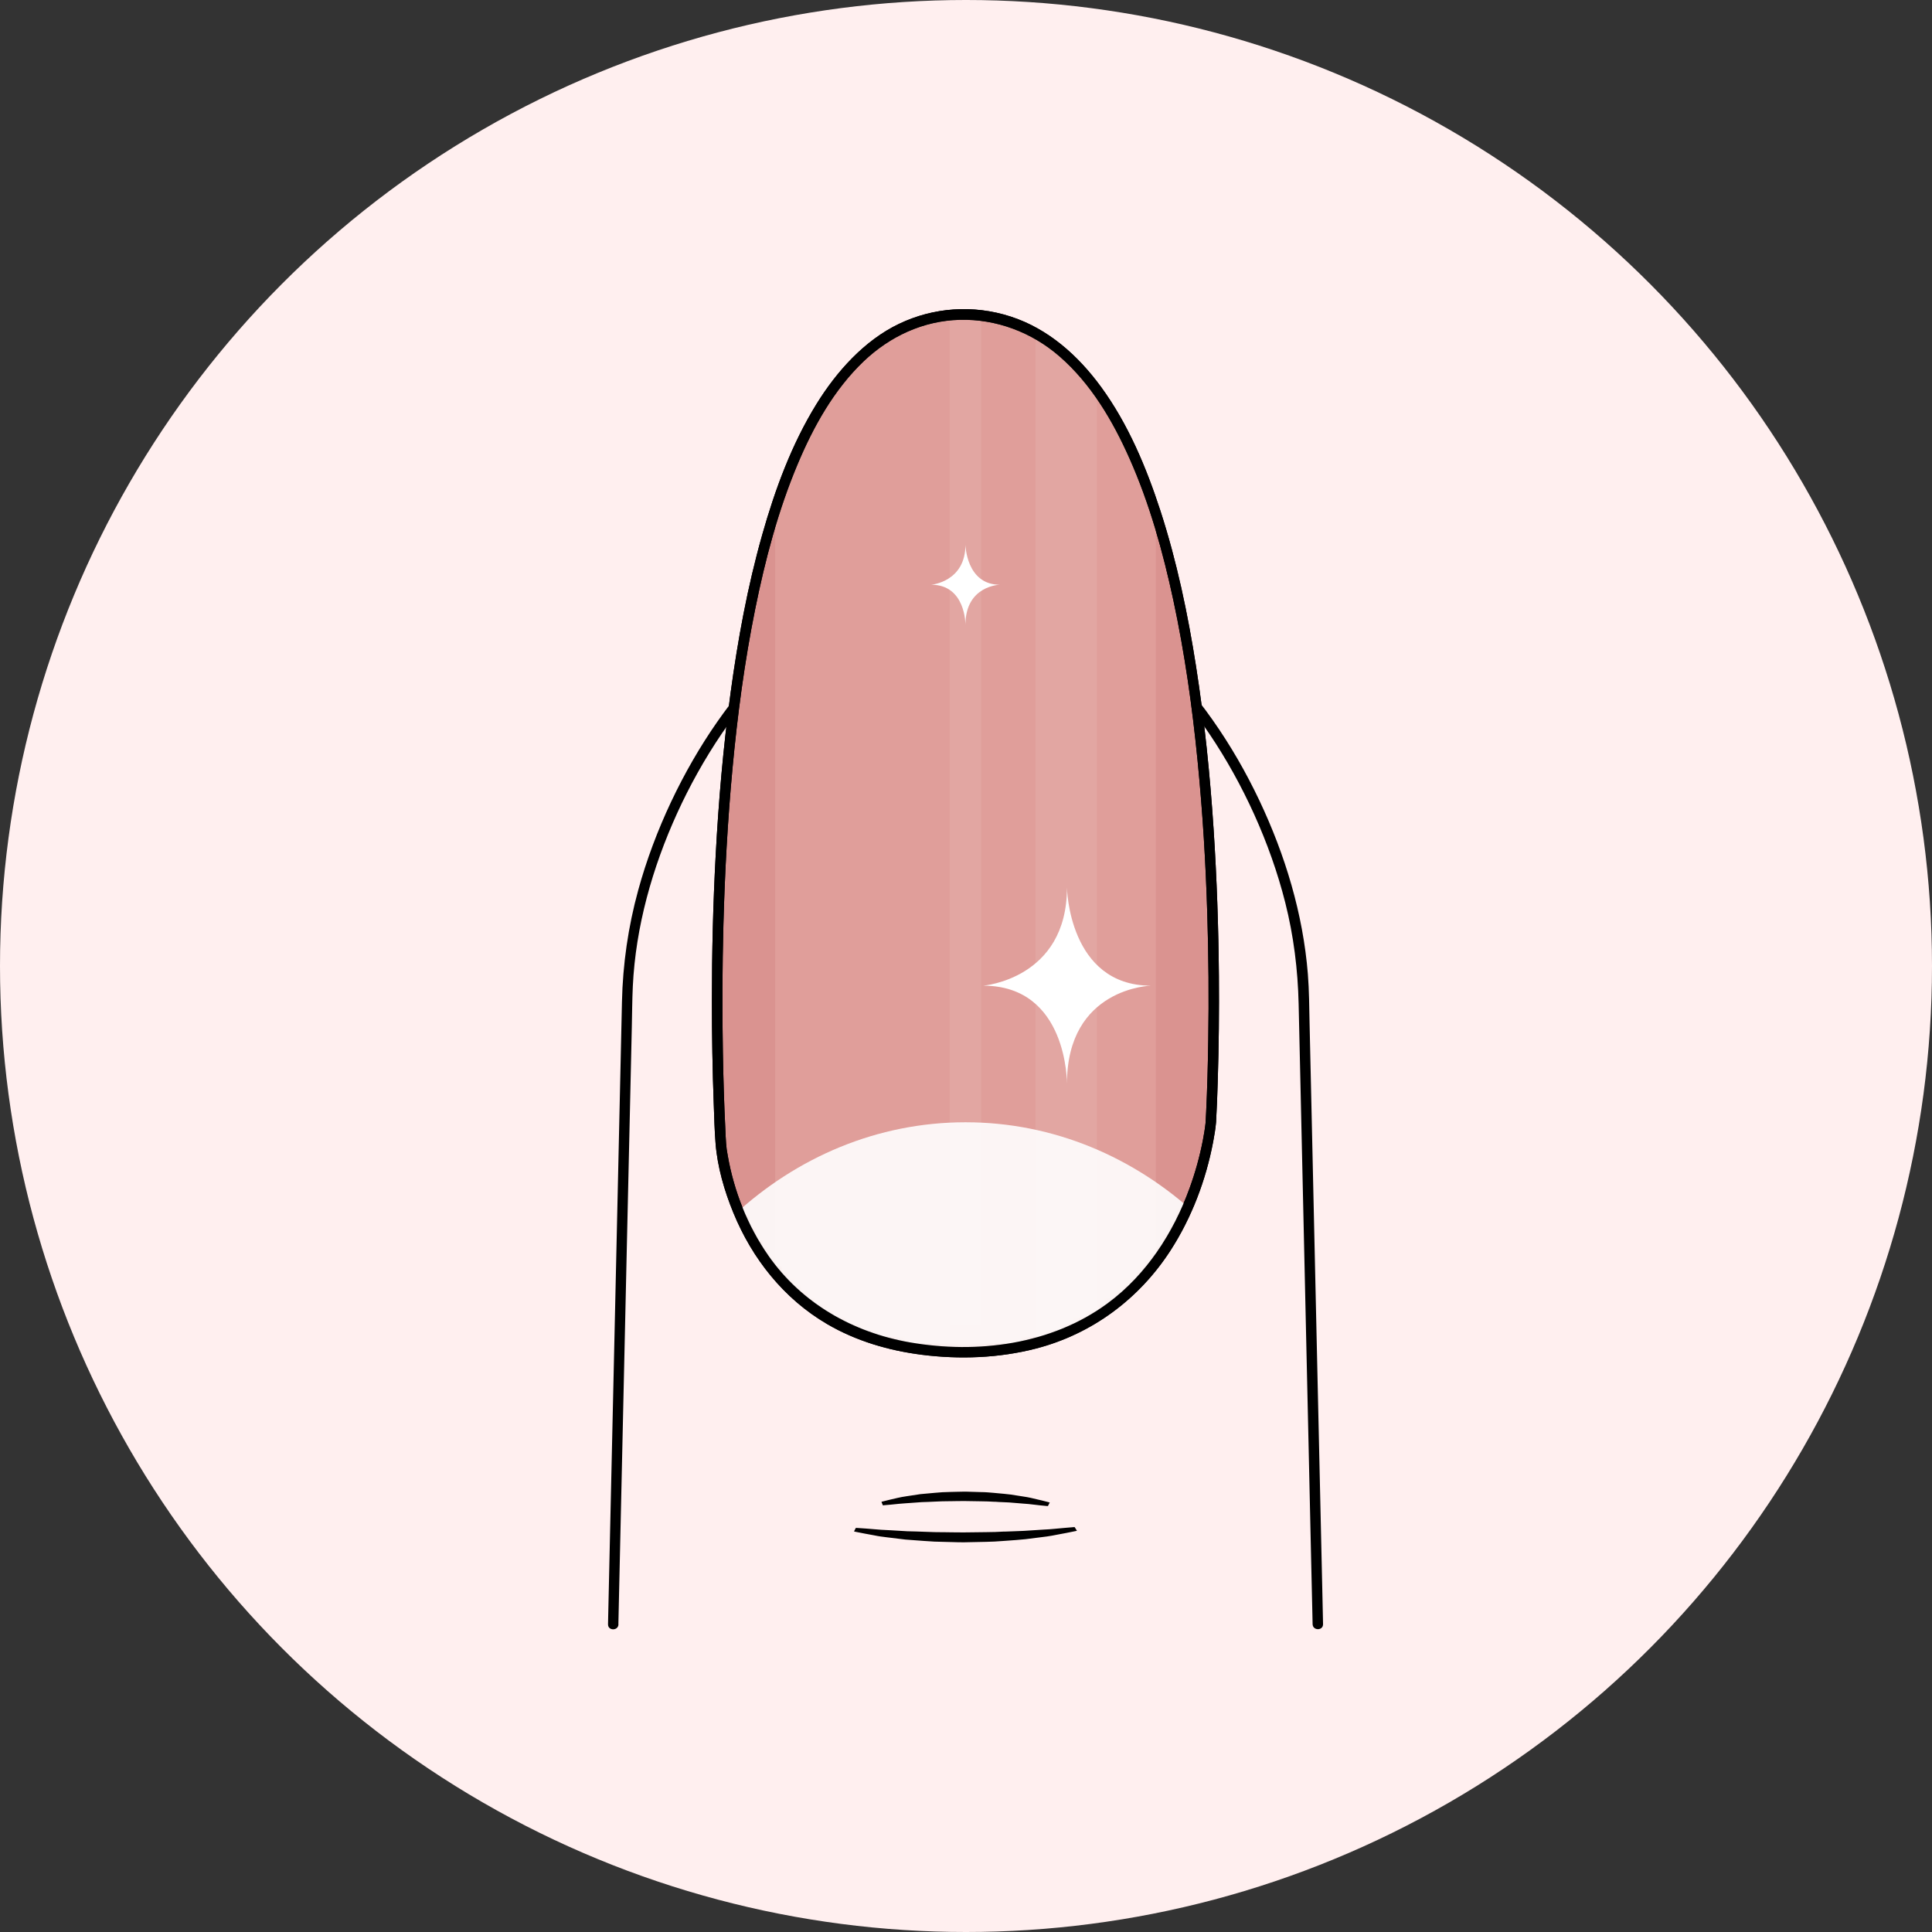 <svg width="300" height="300" viewBox="0 0 300 300" fill="none" xmlns="http://www.w3.org/2000/svg">
<rect x="0" y="0" width="300" height="300" fill="#333333" stroke="none"/>
<circle cx="150" cy="150" r="150" fill="#FFEFEF"></circle>
<path d="M96.022 252.201C96.065 250.369 96.101 248.538 96.144 246.714C96.253 241.998 96.354 237.289 96.462 232.574C96.606 226.149 96.75 219.717 96.894 213.292C97.053 206.313 97.212 199.34 97.363 192.36L97.796 173.288C97.897 168.716 98.005 164.145 98.106 159.566C98.156 157.424 98.163 155.283 98.264 153.141C98.704 143.897 101.3 134.733 105.122 126.332C108.943 117.932 114.438 109.488 121.281 102.811C127.525 96.711 135.205 91.779 143.879 90.135C152.553 88.491 160.838 90.531 168.172 94.8C176.161 99.451 182.701 106.395 187.835 114.016C192.969 121.638 197.23 130.86 199.574 140.162C200.879 145.332 201.528 150.56 201.651 155.874L201.874 165.717C202.004 171.348 202.126 176.987 202.256 182.618C202.408 189.468 202.566 196.319 202.718 203.169C202.869 210.019 203.028 216.847 203.179 223.683C203.309 229.372 203.432 235.054 203.561 240.743C203.641 244.111 203.713 247.478 203.792 250.845C203.799 251.292 203.814 251.747 203.821 252.194C203.843 253.239 205.465 253.239 205.443 252.194C205.4 250.333 205.357 248.473 205.321 246.613C205.213 241.803 205.104 237.001 204.996 232.191C204.852 225.68 204.701 219.169 204.556 212.658C204.398 205.599 204.239 198.532 204.081 191.473C203.936 185.12 203.792 178.768 203.655 172.415C203.554 167.938 203.453 163.46 203.352 158.989C203.295 156.408 203.287 153.819 203.085 151.252C202.336 141.9 199.559 132.742 195.55 124.284C191.433 115.603 185.874 107.447 178.858 100.85C172.491 94.858 164.682 90.034 155.971 88.491C147.261 86.948 138.904 88.866 131.433 93.07C123.329 97.627 116.666 104.506 111.373 112.084C106.081 119.662 101.646 128.921 99.101 138.23C97.543 143.904 96.707 149.695 96.577 155.571C96.505 158.722 96.433 161.866 96.368 165.017C96.246 170.613 96.116 176.208 95.993 181.804C95.842 188.661 95.683 195.511 95.532 202.368C95.38 209.226 95.222 216.256 95.063 223.2C94.933 228.968 94.803 234.744 94.674 240.513C94.594 243.952 94.522 247.391 94.443 250.838C94.436 251.3 94.421 251.754 94.414 252.215C94.392 253.261 96.015 253.261 96.036 252.215L96.022 252.201Z" fill="black"></path>
<path d="M188.03 174.24C188.03 174.24 184.98 209.933 149.633 209.933C114.287 209.933 111.943 177.528 111.943 177.528C111.943 177.528 103.723 48.84 149.633 48.84C195.543 48.84 188.03 174.24 188.03 174.24Z" fill="#DA9390"></path>
<path d="M187.215 174.24C187.193 174.507 187.157 174.766 187.121 175.026C187.157 174.73 187.099 175.185 187.085 175.271C187.056 175.459 187.027 175.646 186.998 175.826C186.926 176.252 186.854 176.67 186.775 177.088C186.285 179.612 185.592 182.092 184.713 184.508C182.189 191.466 177.971 197.977 171.95 202.405C163.254 208.801 151.731 210.264 141.283 208.44C132.45 206.904 124.475 202.369 119.305 194.956C116.103 190.356 113.976 184.991 113.01 179.475C112.844 178.545 112.808 178.357 112.743 177.478C112.693 176.793 112.664 176.108 112.635 175.423C112.433 171.385 112.318 167.339 112.246 163.301C112.13 156.718 112.159 150.135 112.332 143.552C112.549 135.476 112.988 127.407 113.738 119.367C114.51 111.046 115.613 102.739 117.272 94.548C118.815 86.919 120.819 79.319 123.833 72.137C126.285 66.29 129.486 60.514 134.116 56.101C138.19 52.222 143.367 49.806 149.027 49.662C154.688 49.518 160.189 51.58 164.516 55.337C169.404 59.584 172.779 65.323 175.382 71.178C178.511 78.216 180.588 85.715 182.203 93.236C183.963 101.449 185.138 109.777 185.96 118.134C186.782 126.491 187.222 134.026 187.467 141.987C187.669 148.476 187.719 154.973 187.618 161.463C187.561 165.22 187.467 168.983 187.287 172.733C187.265 173.238 187.236 173.742 187.207 174.24C187.143 175.286 188.765 175.278 188.83 174.24C188.952 172.142 189.025 170.036 189.089 167.931C189.263 162.458 189.313 156.985 189.27 151.519C189.205 143.927 188.945 136.341 188.448 128.77C187.892 120.312 187.034 111.861 185.722 103.482C184.446 95.32 182.744 87.193 180.192 79.326C177.992 72.563 175.173 65.828 170.955 60.06C167.393 55.192 162.742 51.032 156.923 49.15C151.104 47.268 144.946 47.729 139.596 50.289C134.245 52.849 129.919 57.658 126.768 62.764C122.917 69.008 120.343 76.017 118.353 83.054C116.082 91.073 114.575 99.293 113.45 107.549C112.311 115.949 111.575 124.393 111.128 132.858C110.724 140.364 110.544 147.878 110.544 155.391C110.544 160.756 110.631 166.128 110.832 171.493C110.905 173.512 110.955 175.531 111.114 177.542C111.402 181.206 112.476 184.897 113.861 188.279C116.781 195.439 121.72 201.676 128.448 205.606C132.94 208.231 137.98 209.709 143.122 210.365C148.998 211.108 155.127 210.892 160.881 209.399C169.577 207.142 176.896 201.691 181.756 194.17C185.044 189.08 187.258 183.232 188.383 177.276C188.57 176.273 188.743 175.264 188.83 174.247C188.916 173.231 187.294 173.216 187.207 174.247L187.215 174.24Z" fill="black"></path>
<mask id="mask0_260_110" style="mask-type:luminance" maskUnits="userSpaceOnUse" x="111" y="48" width="78" height="162">
<path d="M188.03 174.24C188.03 174.24 184.98 209.933 149.633 209.933C114.286 209.933 111.943 177.528 111.943 177.528C111.943 177.528 103.723 48.84 149.633 48.84C195.543 48.84 188.03 174.24 188.03 174.24Z" fill="white"></path>
</mask>
<g mask="url(#mask0_260_110)">
<g style="mix-blend-mode:screen" opacity="0.15">
<path d="M152.928 215.561C153.13 215.547 153.325 215.532 153.527 215.511C153.758 215.496 153.981 215.482 154.205 215.453C154.572 215.417 154.94 215.359 155.308 215.309C155.445 215.287 155.582 215.273 155.719 215.251C155.914 215.222 156.108 215.201 156.296 215.172C156.743 215.1 157.176 215.013 157.608 214.927C157.861 214.876 158.12 214.833 158.372 214.775C158.827 214.674 159.281 214.552 159.735 214.436C159.894 214.393 160.053 214.357 160.211 214.314C160.262 214.299 160.319 214.285 160.37 214.271C160.918 214.112 161.459 213.939 161.999 213.759C162.086 213.73 162.18 213.701 162.266 213.672C162.295 213.672 162.317 213.658 162.338 213.65C162.894 213.456 163.442 213.239 163.982 213.023C164.033 213.001 164.076 212.987 164.127 212.965C164.177 212.951 164.22 212.929 164.264 212.915C164.833 212.677 165.403 212.417 165.965 212.143C166.03 212.115 166.088 212.086 166.153 212.057C166.751 211.761 167.335 211.451 167.919 211.112C167.948 211.098 167.977 211.083 168.006 211.062C168.597 210.723 169.188 210.355 169.765 209.973C169.773 209.973 169.78 209.966 169.787 209.959C173.349 207.608 176.608 204.486 179.485 200.534V61.456C172.534 43.876 162.742 31.265 149.907 31.957C137 32.649 127.266 45.131 120.365 62.119V200.592C120.365 200.592 120.387 200.621 120.394 200.635C120.863 201.27 121.339 201.89 121.829 202.488C121.829 202.488 121.836 202.496 121.843 202.503C121.843 202.503 121.851 202.51 121.858 202.517C122.355 203.116 122.853 203.7 123.372 204.255C123.372 204.255 123.379 204.262 123.386 204.269C123.898 204.825 124.418 205.358 124.951 205.877C124.966 205.885 124.973 205.899 124.987 205.913C125.514 206.425 126.054 206.916 126.602 207.384C126.602 207.384 126.617 207.392 126.617 207.399C126.631 207.413 126.646 207.42 126.66 207.435C127.194 207.889 127.735 208.322 128.283 208.733C128.326 208.769 128.369 208.798 128.412 208.827C128.946 209.223 129.479 209.598 130.027 209.966C130.049 209.98 130.071 209.995 130.092 210.009C130.114 210.023 130.136 210.038 130.157 210.045C130.705 210.406 131.253 210.745 131.816 211.069C131.859 211.091 131.902 211.112 131.946 211.134C131.967 211.148 131.989 211.156 132.01 211.17C132.558 211.48 133.106 211.776 133.669 212.05C133.77 212.1 133.878 212.143 133.986 212.194C134.505 212.446 135.024 212.684 135.558 212.908C135.673 212.958 135.796 213.001 135.919 213.052C136.445 213.268 136.971 213.47 137.498 213.658C137.642 213.708 137.786 213.751 137.93 213.802C138.435 213.968 138.94 214.134 139.452 214.278C139.553 214.307 139.661 214.328 139.769 214.357C139.863 214.379 139.949 214.4 140.043 214.422C140.519 214.552 141.002 214.674 141.485 214.783C141.557 214.797 141.622 214.811 141.694 214.826C141.875 214.862 142.055 214.891 142.235 214.927C142.661 215.013 143.086 215.1 143.519 215.172C143.8 215.222 144.088 215.251 144.377 215.287C144.405 215.287 144.442 215.287 144.47 215.302C144.86 215.352 145.242 215.417 145.631 215.453C145.84 215.475 146.05 215.489 146.251 215.504C146.511 215.525 146.778 215.547 147.037 215.568C147.275 215.59 147.513 215.612 147.758 215.626C148.472 215.662 149.201 215.684 149.922 215.684C150.643 215.684 151.371 215.662 152.085 215.626C152.373 215.612 152.654 215.583 152.943 215.561H152.928Z" fill="#FFDDCF"></path>
</g>
<g style="mix-blend-mode:screen" opacity="0.9">
<path d="M149.929 174.266C136.243 174.266 123.704 179.688 113.948 188.709C121.548 207.73 134.815 215.691 149.929 215.691C165.042 215.691 178.31 207.737 185.91 188.709C176.154 179.688 163.615 174.266 149.929 174.266Z" fill="white"></path>
</g>
<g opacity="0.15">
<g style="mix-blend-mode:screen" opacity="0.5">
<path d="M152.373 32.001C151.566 31.936 150.751 31.907 149.922 31.95C149.093 31.994 148.278 32.109 147.47 32.246V205.755H152.373V32.001Z" fill="white"></path>
</g>
<g style="mix-blend-mode:screen" opacity="0.5">
<path d="M170.335 44.057C167.451 40.084 164.278 36.919 160.803 34.82V209.765H170.104C170.184 209.714 170.256 209.671 170.335 209.613V44.057Z" fill="white"></path>
</g>
</g>
</g>
<path d="M149.914 84.574C149.914 90.372 144.6 90.797 144.6 90.797C149.979 90.797 149.914 97.02 149.914 97.02C149.914 90.92 155.25 90.797 155.25 90.797C150.015 90.797 149.914 84.574 149.914 84.574Z" fill="white"></path>
<path d="M165.677 137.834C165.677 152.017 152.676 153.056 152.676 153.056C165.828 153.056 165.677 168.277 165.677 168.277C165.677 153.351 178.728 153.056 178.728 153.056C165.922 153.056 165.677 137.834 165.677 137.834Z" fill="white"></path>
<path d="M187.215 174.24C187.193 174.507 187.157 174.766 187.121 175.026C187.157 174.73 187.099 175.185 187.085 175.271C187.056 175.459 187.027 175.646 186.998 175.826C186.926 176.252 186.854 176.67 186.775 177.088C186.285 179.612 185.592 182.092 184.713 184.508C182.189 191.466 177.971 197.977 171.95 202.405C163.254 208.801 151.731 210.264 141.283 208.44C132.45 206.904 124.475 202.369 119.305 194.956C116.103 190.356 113.976 184.991 113.01 179.475C112.844 178.545 112.808 178.357 112.743 177.478C112.693 176.793 112.664 176.108 112.635 175.423C112.433 171.385 112.318 167.339 112.246 163.301C112.13 156.718 112.159 150.135 112.332 143.552C112.549 135.476 112.988 127.407 113.738 119.367C114.51 111.046 115.613 102.739 117.272 94.548C118.815 86.919 120.819 79.319 123.833 72.137C126.285 66.29 129.486 60.514 134.116 56.101C138.19 52.222 143.367 49.806 149.027 49.662C154.688 49.518 160.189 51.58 164.516 55.337C169.404 59.584 172.779 65.323 175.382 71.178C178.511 78.216 180.588 85.715 182.203 93.236C183.963 101.449 185.138 109.777 185.96 118.134C186.782 126.491 187.222 134.026 187.467 141.987C187.669 148.476 187.719 154.973 187.618 161.463C187.561 165.22 187.467 168.983 187.287 172.733C187.265 173.238 187.236 173.742 187.207 174.24C187.143 175.286 188.765 175.278 188.83 174.24C188.952 172.142 189.025 170.036 189.089 167.931C189.263 162.458 189.313 156.985 189.27 151.519C189.205 143.927 188.945 136.341 188.448 128.77C187.892 120.312 187.034 111.861 185.722 103.482C184.446 95.32 182.744 87.193 180.192 79.326C177.992 72.563 175.173 65.828 170.955 60.06C167.393 55.192 162.742 51.032 156.923 49.15C151.104 47.268 144.946 47.729 139.596 50.289C134.245 52.849 129.919 57.658 126.768 62.764C122.917 69.008 120.343 76.017 118.353 83.054C116.082 91.073 114.575 99.293 113.45 107.549C112.311 115.949 111.575 124.393 111.128 132.858C110.724 140.364 110.544 147.878 110.544 155.391C110.544 160.756 110.631 166.128 110.832 171.493C110.905 173.512 110.955 175.531 111.114 177.542C111.402 181.206 112.476 184.897 113.861 188.279C116.781 195.439 121.72 201.676 128.448 205.606C132.94 208.231 137.98 209.709 143.122 210.365C148.998 211.108 155.127 210.892 160.881 209.399C169.577 207.142 176.896 201.691 181.756 194.17C185.044 189.08 187.258 183.232 188.383 177.276C188.57 176.273 188.743 175.264 188.83 174.247C188.916 173.231 187.294 173.216 187.207 174.247L187.215 174.24Z" fill="black"></path>
<path d="M137.209 233.734C137.209 233.734 137.62 233.705 138.327 233.64L139.596 233.51C139.906 233.474 140.238 233.453 140.591 233.431C140.793 233.417 141.002 233.402 141.219 233.388C141.817 233.352 142.452 233.301 143.115 233.251C143.8 233.229 144.521 233.207 145.271 233.164C145.956 233.121 146.655 233.114 147.398 233.106H147.549C147.816 233.106 148.09 233.099 148.364 233.092C148.811 233.085 149.251 233.078 149.677 233.078L152.366 233.121C153.066 233.121 153.736 233.157 154.385 233.193H154.58C154.933 233.229 155.279 233.236 155.618 233.251C155.993 233.265 156.354 233.28 156.707 233.301L159.094 233.496C159.505 233.525 159.894 233.554 160.24 233.604L161.488 233.748C162.187 233.828 162.591 233.856 162.591 233.856H162.721L163.002 233.308L162.771 233.243C162.771 233.243 162.396 233.143 161.718 232.977C161.516 232.933 161.286 232.876 161.033 232.818C160.457 232.674 159.728 232.494 158.892 232.378L156.959 232.075C156.267 231.989 155.539 231.924 154.746 231.852L154.291 231.809C153.664 231.758 153.015 231.693 152.381 231.693L149.972 231.621H149.741C149.258 231.621 148.797 231.636 148.343 231.65C148.061 231.657 147.78 231.672 147.492 231.672C146.713 231.679 145.913 231.729 145.119 231.809C144.355 231.873 143.62 231.946 142.913 232.01C142.214 232.111 141.557 232.212 140.959 232.306L140.808 232.328C140.267 232.414 139.755 232.494 139.337 232.602L138.132 232.883C137.462 233.042 137.087 233.143 137.087 233.143L136.871 233.2L137.087 233.741H137.231L137.209 233.734Z" fill="black"></path>
<path d="M166.874 237.13H166.759C166.759 237.13 166.218 237.174 165.295 237.253L163.636 237.404C163.175 237.455 162.656 237.484 162.101 237.512L158.949 237.714C158.481 237.743 157.99 237.758 157.493 237.772C157.039 237.786 156.584 237.801 156.116 237.822H155.871C155.005 237.873 154.118 237.909 153.181 237.909L150.83 237.938L149.604 237.952C149.035 237.952 148.436 237.945 147.838 237.938C147.477 237.938 147.117 237.931 146.763 237.923H146.569C145.581 237.916 144.644 237.909 143.721 237.859C142.733 237.815 141.774 237.794 140.872 237.772C139.978 237.714 139.127 237.664 138.341 237.621C138.053 237.606 137.772 237.592 137.498 237.577C137.029 237.556 136.589 237.534 136.178 237.491L134.498 237.354C133.561 237.282 133.02 237.253 133.02 237.253H132.89L132.609 237.801L132.861 237.859C132.861 237.859 133.366 237.967 134.253 238.133L135.847 238.428C136.409 238.551 137.094 238.637 137.808 238.724L137.995 238.745C138.789 238.846 139.661 238.955 140.598 239.063C141.521 239.135 142.502 239.214 143.511 239.279C144.571 239.366 145.631 239.416 146.663 239.423C147.045 239.423 147.42 239.438 147.795 239.452C148.4 239.474 149.013 239.488 149.655 239.488L153.152 239.416C154.003 239.409 154.875 239.344 155.712 239.286L156.318 239.243C157.349 239.171 158.315 239.099 159.238 239.005L161.805 238.681C162.915 238.558 163.874 238.363 164.639 238.212C164.978 238.147 165.288 238.082 165.562 238.039C166.449 237.866 166.953 237.758 166.953 237.758L167.227 237.7L166.867 237.123L166.874 237.13Z" fill="black"></path>
</svg>
